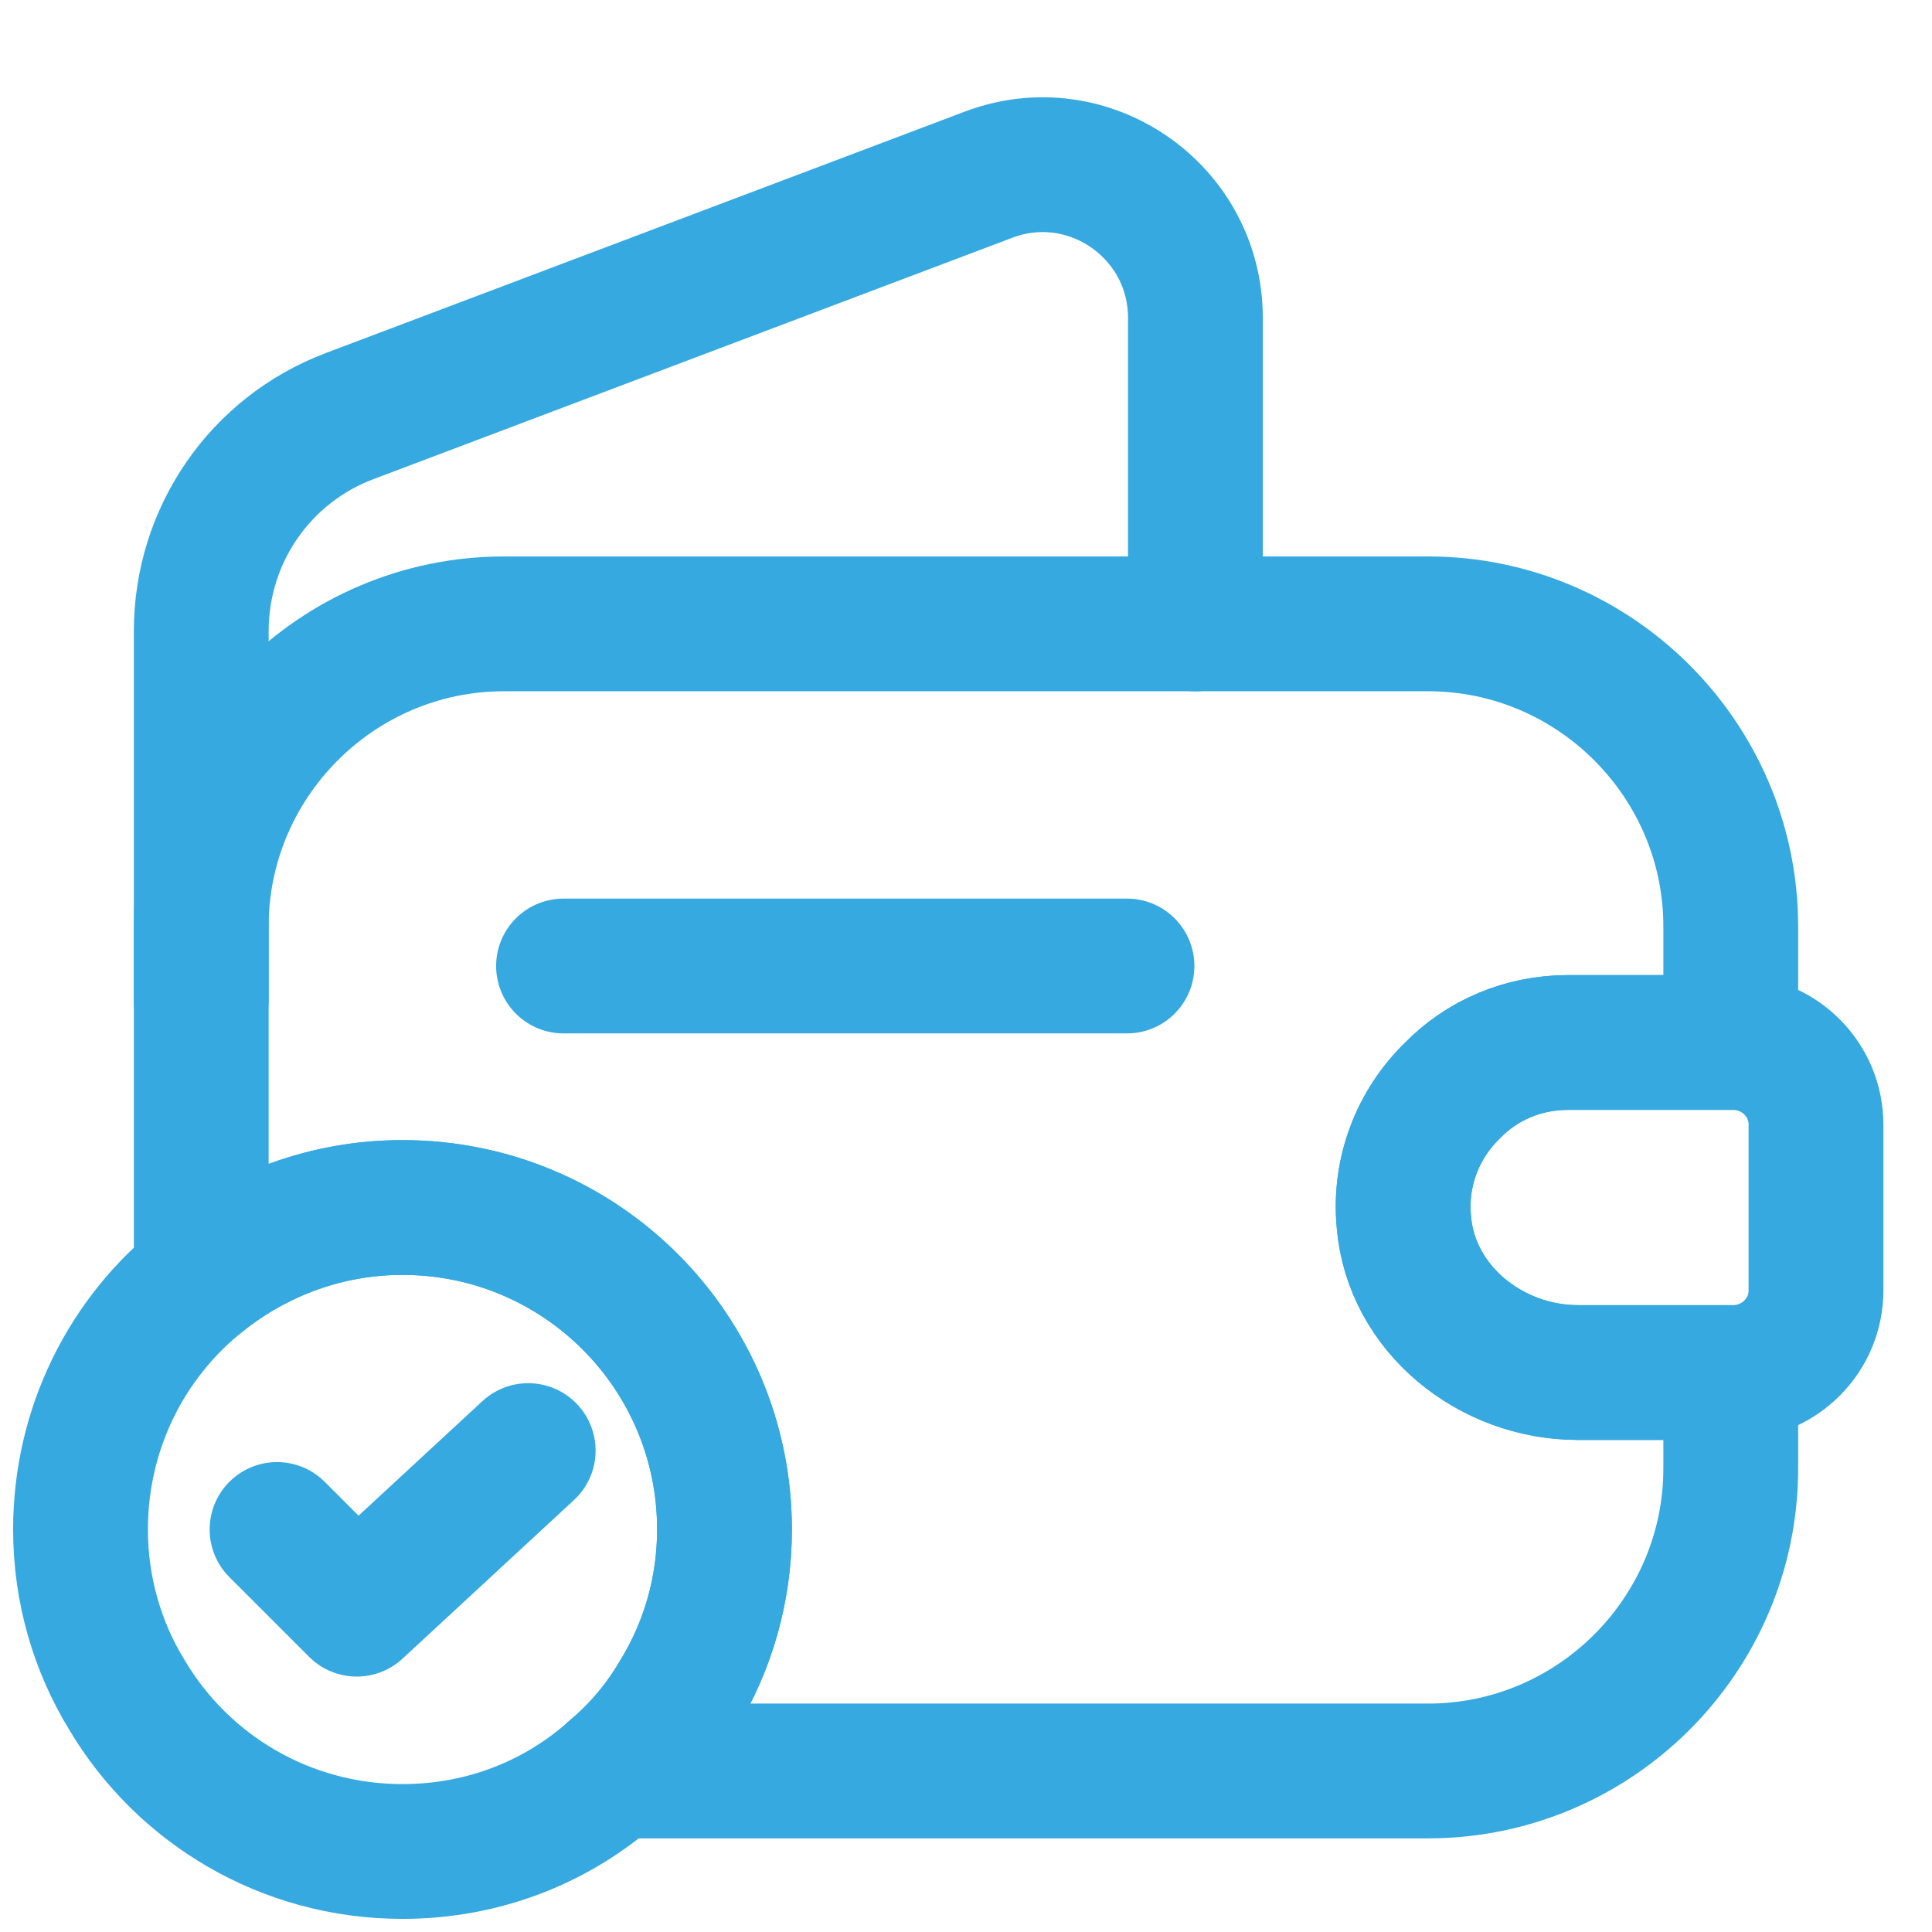 <svg width="43" height="43" viewBox="0 0 43 43" fill="none" xmlns="http://www.w3.org/2000/svg">
<path d="M32.322 24.277C31.569 25.012 31.139 26.069 31.247 27.197C31.408 29.132 33.182 30.548 35.117 30.548H38.521V32.68C38.521 36.389 35.493 39.416 31.784 39.416H13.671C14.226 38.951 14.71 38.377 15.086 37.732C15.749 36.657 16.125 35.385 16.125 34.041C16.125 30.082 12.918 26.875 8.958 26.875C7.274 26.875 5.715 27.466 4.479 28.451V20.622C4.479 16.913 7.507 13.885 11.216 13.885H31.784C35.493 13.885 38.521 16.913 38.521 20.622V23.202H34.902C33.898 23.202 32.985 23.596 32.322 24.277Z" stroke="#36A9E1" stroke-width="3" stroke-linecap="round" stroke-linejoin="round"/>
<path d="M4.479 22.235V14.047C4.479 11.915 5.787 10.015 7.776 9.263L22.002 3.888C24.223 3.046 26.606 4.694 26.606 7.077V13.886" stroke="#36A9E1" stroke-width="3" stroke-linecap="round" stroke-linejoin="round"/>
<path d="M40.418 25.03V28.721C40.418 29.706 39.63 30.513 38.626 30.548H35.115C33.18 30.548 31.406 29.133 31.245 27.198C31.137 26.069 31.567 25.012 32.32 24.278C32.983 23.597 33.896 23.203 34.9 23.203H38.626C39.63 23.238 40.418 24.045 40.418 25.03Z" stroke="#36A9E1" stroke-width="3" stroke-linecap="round" stroke-linejoin="round"/>
<path d="M12.542 21.5H25.083" stroke="#36A9E1" stroke-width="3" stroke-linecap="round" stroke-linejoin="round"/>
<path d="M16.125 34.042C16.125 35.385 15.749 36.657 15.086 37.733C14.71 38.377 14.226 38.951 13.671 39.417C12.416 40.545 10.768 41.208 8.958 41.208C6.343 41.208 4.067 39.811 2.831 37.733C2.168 36.657 1.792 35.385 1.792 34.042C1.792 31.784 2.831 29.76 4.479 28.452C5.715 27.466 7.274 26.875 8.958 26.875C12.918 26.875 16.125 30.082 16.125 34.042Z" stroke="#36A9E1" stroke-width="3" stroke-miterlimit="10" stroke-linecap="round" stroke-linejoin="round"/>
<path d="M6.166 34.041L7.94 35.815L11.756 32.285" stroke="#36A9E1" stroke-width="3" stroke-linecap="round" stroke-linejoin="round"/>
</svg>
